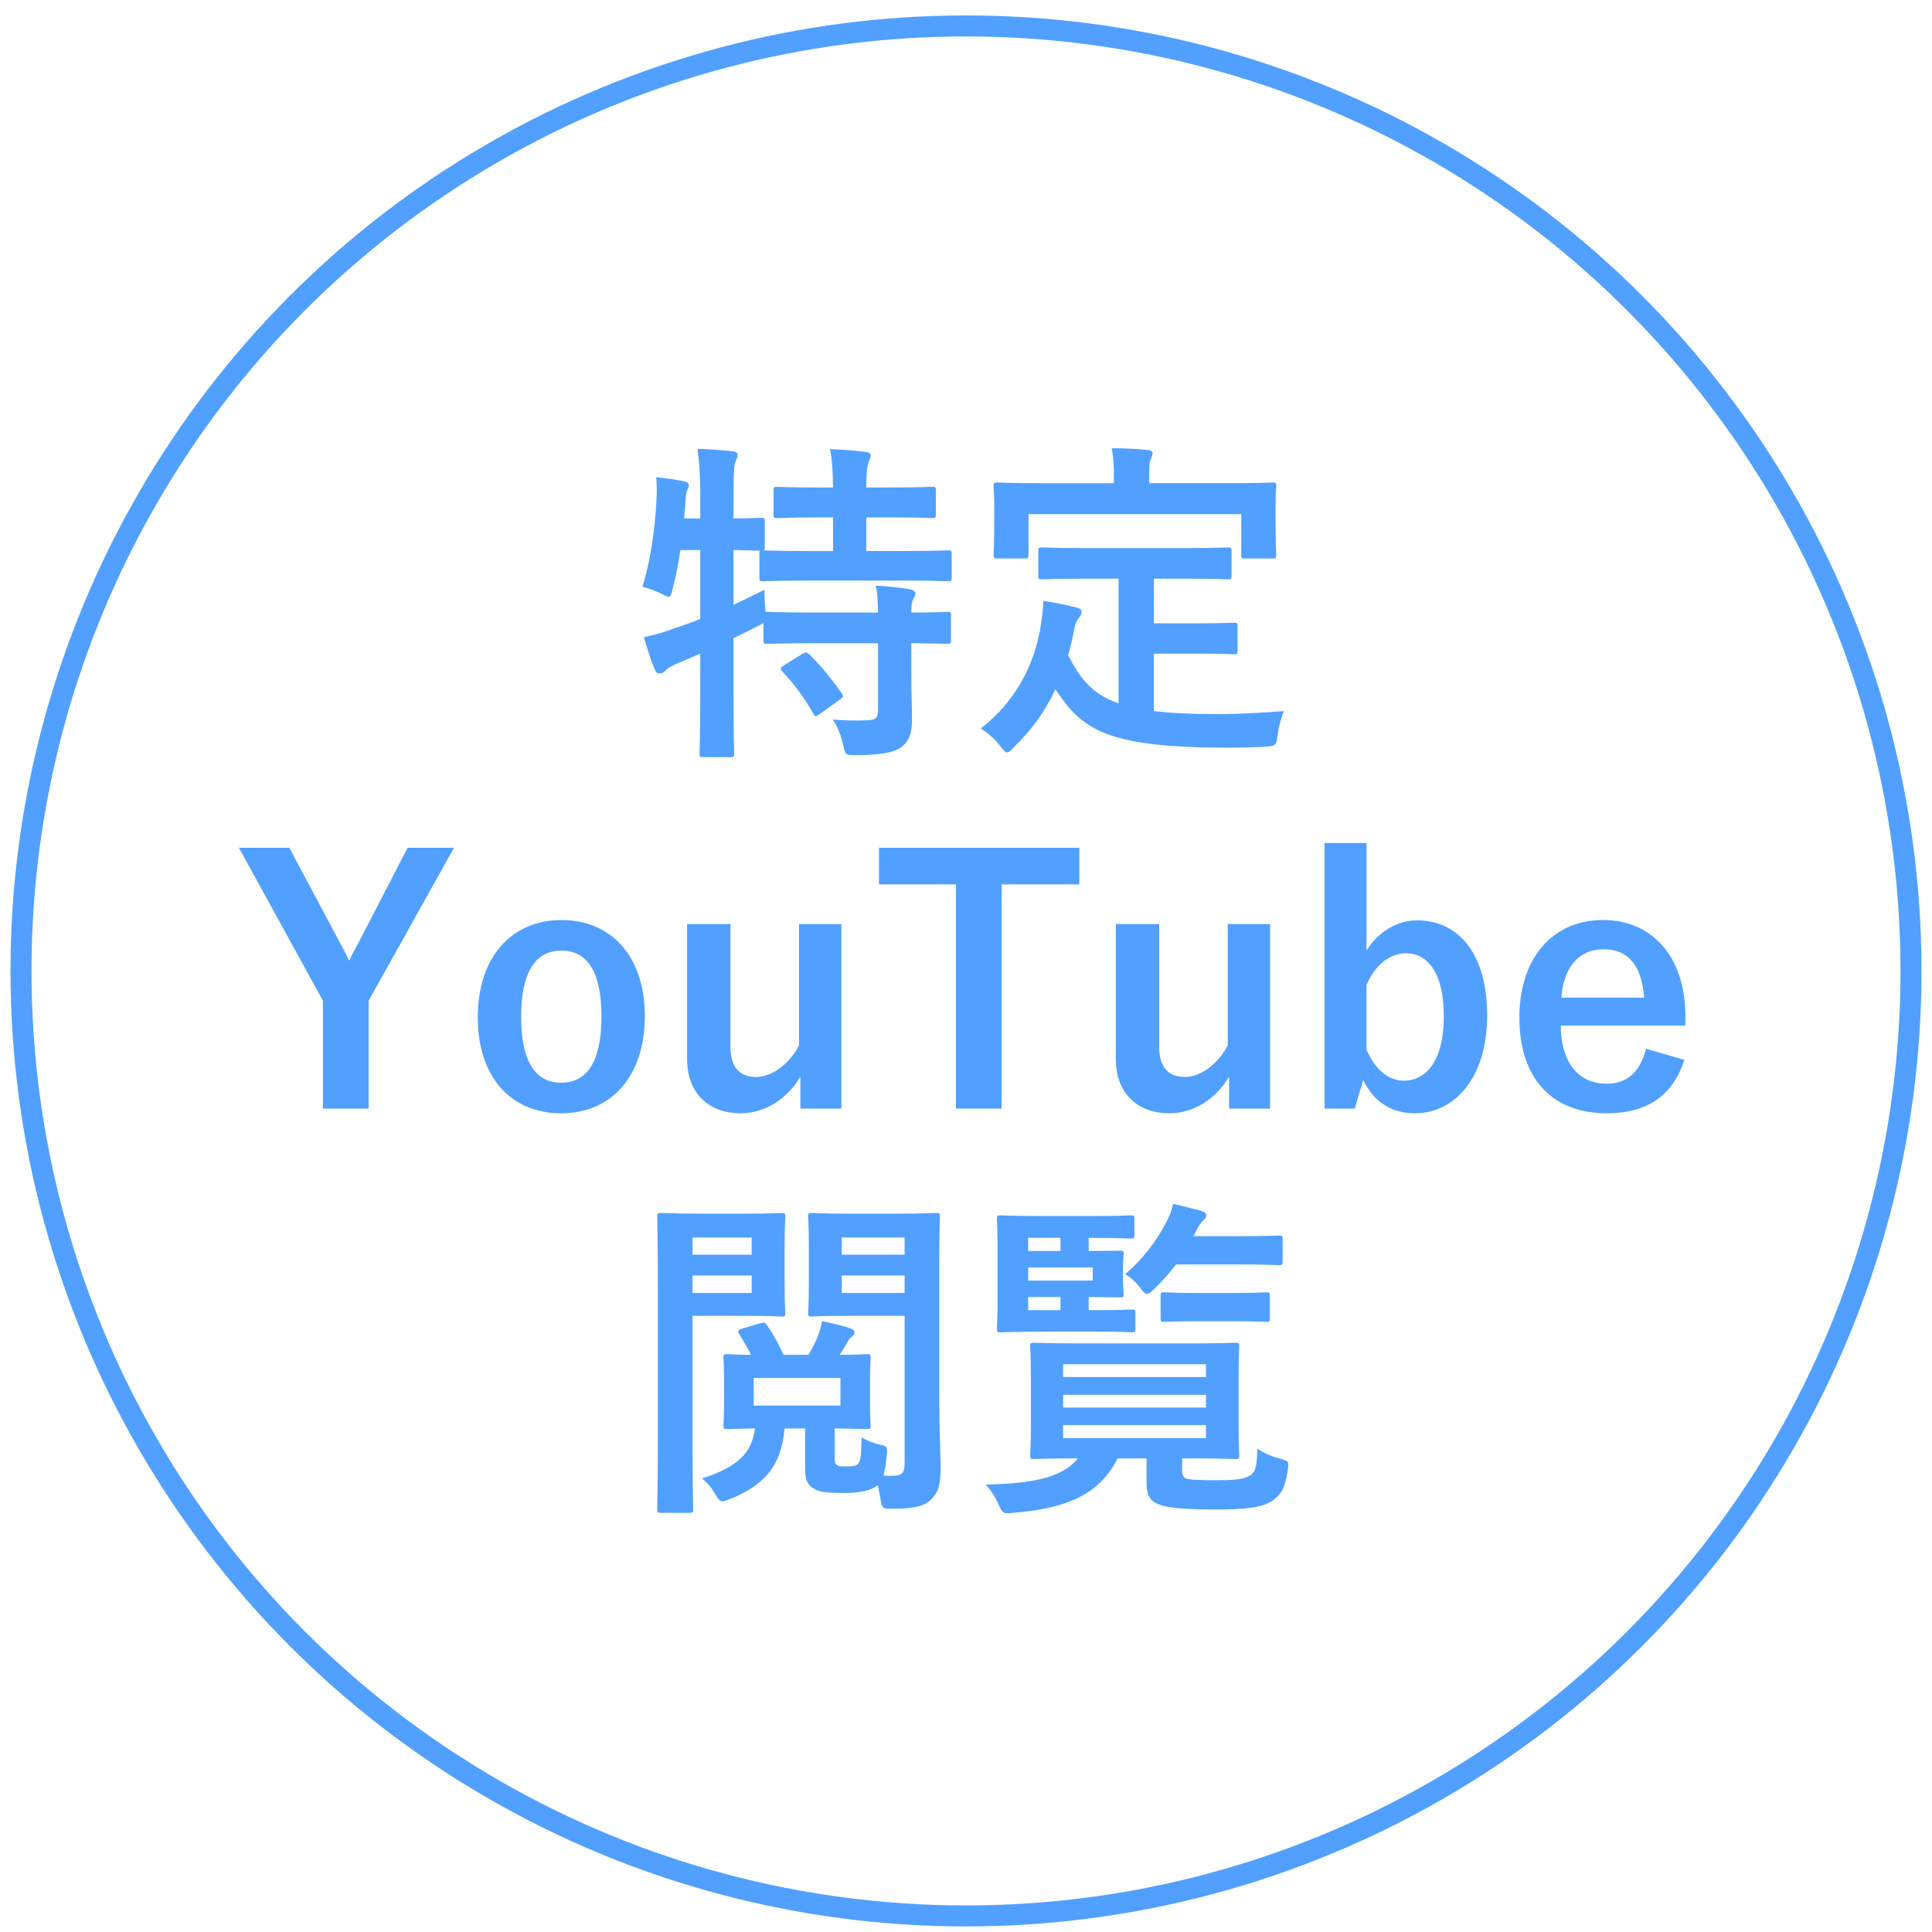 <?xml version="1.0" encoding="utf-8"?>
<!-- Generator: Adobe Illustrator 13.0.0, SVG Export Plug-In  -->
<!DOCTYPE svg PUBLIC "-//W3C//DTD SVG 1.1//EN" "http://www.w3.org/Graphics/SVG/1.1/DTD/svg11.dtd">
<svg version="1.1"
	 xmlns="http://www.w3.org/2000/svg" xmlns:xlink="http://www.w3.org/1999/xlink" xmlns:a="http://ns.adobe.com/AdobeSVGViewerExtensions/3.0/"
	 x="0px" y="0px" width="100%" height="100%" viewBox="0 0 92 92" enable-background="new 0 0 92 92" xml:space="preserve">
<defs>
</defs>
<circle fill="none" stroke="#51A0FF" stroke-miterlimit="10" cx="46" cy="46.235" r="45"/>
<path fill="#51A0FF" d="M43.396,32.261c0,0.736,0.032,1.425,0.032,1.985c0,0.592-0.096,1.04-0.544,1.36
	c-0.352,0.24-1.041,0.353-2.129,0.353c-0.48,0-0.496,0.016-0.608-0.496c-0.096-0.433-0.288-0.929-0.496-1.201
	c0.56,0.048,1.169,0.064,1.713,0.032c0.353-0.017,0.448-0.144,0.448-0.496v-3.169h-3.153c-1.521,0-2.033,0.031-2.129,0.031
	c-0.16,0-0.177-0.016-0.177-0.176v-0.816c-0.063,0.048-0.176,0.096-0.304,0.16c-0.353,0.191-0.736,0.368-1.12,0.561v2.673
	c0,1.825,0.031,2.737,0.031,2.817c0,0.16-0.016,0.176-0.191,0.176h-1.281c-0.159,0-0.176-0.016-0.176-0.176
	c0-0.097,0.032-0.992,0.032-2.802v-1.952l-1.12,0.479c-0.256,0.112-0.448,0.225-0.528,0.32c-0.063,0.08-0.177,0.144-0.272,0.144
	c-0.111,0-0.176-0.031-0.24-0.176c-0.191-0.447-0.4-1.104-0.527-1.553c0.512-0.096,0.943-0.224,1.488-0.432
	c0.4-0.128,0.801-0.272,1.2-0.433v-3.281H32.4c-0.096,0.625-0.208,1.249-0.368,1.841c-0.063,0.272-0.096,0.384-0.192,0.384
	c-0.08,0-0.191-0.064-0.367-0.16c-0.257-0.112-0.609-0.256-0.881-0.32c0.432-1.393,0.608-2.913,0.672-4.194
	c0.017-0.304,0.017-0.672-0.016-1.024c0.416,0.048,0.896,0.112,1.297,0.192c0.191,0.048,0.256,0.096,0.256,0.192
	c0,0.096-0.032,0.16-0.08,0.256c-0.049,0.112-0.064,0.288-0.08,0.544l-0.064,0.784h0.769v-0.896c0-1.137-0.032-1.617-0.128-2.417
	c0.608,0.016,1.088,0.048,1.648,0.112c0.16,0.016,0.256,0.08,0.256,0.16c0,0.128-0.047,0.208-0.096,0.336
	c-0.08,0.192-0.096,0.592-0.096,1.777v0.928c0.881,0,1.217-0.032,1.297-0.032c0.176,0,0.191,0.016,0.191,0.16v1.232
	c0,0.096-0.016,0.144-0.048,0.16c0.128,0,0.673,0.032,2.129,0.032h1.169v-1.601h-0.656c-1.426,0-1.889,0.032-1.985,0.032
	c-0.177,0-0.192-0.016-0.192-0.176v-1.137c0-0.16,0.016-0.176,0.192-0.176c0.097,0,0.56,0.032,1.985,0.032h0.656
	c-0.017-0.928-0.049-1.376-0.145-1.825c0.624,0.016,1.121,0.064,1.681,0.128c0.16,0.016,0.256,0.064,0.256,0.16
	c0,0.112-0.048,0.208-0.096,0.32c-0.063,0.176-0.112,0.432-0.112,1.216h1.121c1.439,0,1.92-0.032,2.016-0.032
	c0.16,0,0.177,0.016,0.177,0.176v1.137c0,0.16-0.017,0.176-0.177,0.176c-0.096,0-0.576-0.032-2.016-0.032h-1.121v1.601h1.761
	c1.521,0,2.049-0.032,2.129-0.032c0.16,0,0.177,0.016,0.177,0.16v1.136c0,0.16-0.017,0.176-0.177,0.176
	c-0.08,0-0.608-0.032-2.129-0.032h-4.514c-1.536,0-2.065,0.032-2.161,0.032c-0.16,0-0.176-0.016-0.176-0.176v-1.136
	c0-0.08,0-0.112,0.031-0.144c-0.111,0-0.447-0.016-1.264-0.032v2.609c0.464-0.224,0.96-0.448,1.473-0.721
	c0,0.305,0.016,0.705,0.048,1.057h0.08c0.096,0,0.608,0.032,2.129,0.032h3.153c-0.016-0.592-0.032-0.977-0.112-1.28
	c0.576,0.032,1.216,0.096,1.633,0.176c0.16,0.032,0.256,0.112,0.256,0.192c0,0.112-0.048,0.191-0.096,0.271
	c-0.064,0.112-0.097,0.256-0.097,0.641c1.186,0,1.633-0.032,1.713-0.032c0.16,0,0.176,0.017,0.176,0.177v1.168
	c0,0.16-0.016,0.176-0.176,0.176c-0.08,0-0.527-0.016-1.713-0.031V32.261z M38.195,31.141c0.176-0.096,0.224-0.096,0.336,0.016
	c0.561,0.528,1.072,1.185,1.553,1.857c0.096,0.144,0.08,0.176-0.097,0.304l-0.96,0.688c-0.096,0.064-0.145,0.096-0.192,0.096
	s-0.08-0.048-0.112-0.128c-0.447-0.784-0.896-1.393-1.473-2.001c-0.111-0.144-0.096-0.176,0.08-0.288L38.195,31.141z"/>
<path fill="#51A0FF" d="M51.794,27.555c-1.553,0-2.065,0.032-2.161,0.032c-0.176,0-0.191-0.016-0.191-0.176v-1.168
	c0-0.16,0.016-0.176,0.191-0.176c0.096,0,0.608,0.032,2.161,0.032h4.514c1.536,0,2.065-0.032,2.161-0.032
	c0.16,0,0.176,0.016,0.176,0.176v1.168c0,0.16-0.016,0.176-0.176,0.176c-0.096,0-0.625-0.032-2.161-0.032h-1.36v2.128H56.9
	c1.312,0,1.744-0.031,1.84-0.031c0.176,0,0.192,0.016,0.192,0.176v1.168c0,0.145-0.017,0.16-0.192,0.16
	c-0.096,0-0.527-0.031-1.84-0.031h-1.953v2.736c0.816,0.097,1.824,0.145,3.089,0.145c0.913,0,2.049-0.064,3.105-0.145
	c-0.16,0.385-0.256,0.769-0.304,1.152c-0.064,0.496-0.08,0.496-0.576,0.545c-0.609,0.031-1.249,0.048-1.889,0.048
	c-5.73-0.017-6.852-0.88-8.115-2.785c-0.48,1.04-1.121,1.921-1.953,2.737c-0.16,0.176-0.256,0.271-0.353,0.271
	c-0.08,0-0.16-0.096-0.319-0.304c-0.273-0.353-0.593-0.624-0.93-0.832c1.521-1.185,2.578-2.882,2.882-5.059
	c0.048-0.368,0.097-0.672,0.097-1.024c0.527,0.08,1.056,0.192,1.52,0.305c0.225,0.048,0.305,0.111,0.305,0.224
	c0,0.128-0.08,0.224-0.145,0.304c-0.08,0.097-0.144,0.257-0.207,0.497c-0.08,0.448-0.177,0.864-0.289,1.265
	c0.576,1.12,1.152,1.856,2.401,2.289v-5.939H51.794z M58.484,23.009c1.488,0,2.018-0.032,2.113-0.032c0.16,0,0.176,0.016,0.176,0.16
	c0,0.112-0.031,0.384-0.031,0.832v0.688c0,1.424,0.031,1.665,0.031,1.761c0,0.16-0.016,0.176-0.176,0.176h-1.312
	c-0.16,0-0.176-0.016-0.176-0.176v-1.937H48.977v1.937c0,0.16-0.016,0.176-0.191,0.176h-1.297c-0.16,0-0.176-0.016-0.176-0.176
	c0-0.112,0.031-0.336,0.031-1.761v-0.544c0-0.592-0.031-0.864-0.031-0.976c0-0.145,0.016-0.16,0.176-0.16
	c0.111,0,0.624,0.032,2.129,0.032h3.426v-0.144c0-0.704-0.017-1.12-0.113-1.521c0.593,0,1.169,0.032,1.713,0.08
	c0.145,0.016,0.24,0.064,0.24,0.16c0,0.112-0.048,0.192-0.096,0.304c-0.064,0.145-0.064,0.353-0.064,0.96v0.16H58.484z"/>
<path fill="#51A0FF" d="M17.555,47.652v5.138h-2.178v-5.138l-4.001-7.283h2.401l2.465,4.626c0.16,0.288,0.24,0.464,0.384,0.752
	c0.144-0.304,0.224-0.464,0.4-0.769l2.385-4.609h2.209L17.555,47.652z"/>
<path fill="#51A0FF" d="M30.707,48.389c0,2.849-1.585,4.625-3.986,4.625c-2.4,0-3.969-1.729-3.969-4.577
	c0-2.85,1.601-4.626,3.985-4.626C29.106,43.811,30.707,45.539,30.707,48.389z M24.816,48.404c0,2.033,0.608,3.153,1.904,3.153
	c1.297,0,1.922-1.104,1.922-3.153c0-2.017-0.609-3.137-1.905-3.137S24.816,46.388,24.816,48.404z"/>
<path fill="#51A0FF" d="M40.066,52.79h-1.953V51.27c-0.623,1.057-1.68,1.744-2.849,1.744c-1.425,0-2.545-0.863-2.545-2.593v-6.419
	h2.065v5.843c0,0.993,0.447,1.44,1.232,1.44c0.752,0,1.584-0.64,2.032-1.504v-5.779h2.017V52.79z"/>
<path fill="#51A0FF" d="M51.396,42.113h-3.698V52.79h-2.176V42.113h-3.666v-1.744h9.54V42.113z"/>
<path fill="#51A0FF" d="M60.482,52.79h-1.953V51.27c-0.623,1.057-1.68,1.744-2.849,1.744c-1.425,0-2.545-0.863-2.545-2.593v-6.419
	h2.065v5.843c0,0.993,0.447,1.44,1.232,1.44c0.752,0,1.584-0.64,2.032-1.504v-5.779h2.017V52.79z"/>
<path fill="#51A0FF" d="M65.072,45.268c0.561-0.913,1.473-1.441,2.418-1.441c1.904,0,3.328,1.521,3.328,4.53
	s-1.584,4.657-3.441,4.657c-1.136,0-1.952-0.544-2.465-1.584l-0.399,1.36h-1.44V40.145h2V45.268z M65.072,49.989
	c0.4,0.928,1.041,1.472,1.777,1.472c1.057,0,1.904-0.943,1.904-3.072c0-2.081-0.784-2.994-1.793-2.994
	c-0.752,0-1.439,0.497-1.889,1.505V49.989z"/>
<path fill="#51A0FF" d="M74.32,48.836c0.016,1.665,0.752,2.77,2.209,2.77c0.912,0,1.553-0.512,1.856-1.664l1.825,0.527
	c-0.545,1.682-1.745,2.545-3.697,2.545c-2.626,0-4.162-1.68-4.162-4.562c0-2.865,1.616-4.642,3.985-4.642
	c2.241,0,3.921,1.633,3.921,4.609v0.416H74.32z M78.289,47.508c-0.096-1.473-0.72-2.305-1.92-2.305
	c-1.217,0-1.921,0.896-2.018,2.305H78.289z"/>
<path fill="#51A0FF" d="M35.617,57.793c1.057,0,1.521-0.032,1.617-0.032c0.145,0,0.16,0.017,0.16,0.192
	c0,0.096-0.032,0.528-0.032,1.44v1.681c0,0.928,0.032,1.36,0.032,1.44c0,0.16-0.016,0.177-0.16,0.177
	c-0.096,0-0.561-0.033-1.617-0.033h-2.641v5.73c0,2.258,0.032,3.361,0.032,3.474c0,0.16-0.017,0.177-0.177,0.177h-1.359
	c-0.16,0-0.177-0.017-0.177-0.177c0-0.112,0.032-1.216,0.032-3.474v-6.946c0-2.257-0.032-3.394-0.032-3.489
	c0-0.176,0.017-0.192,0.177-0.192c0.111,0,0.72,0.032,1.904,0.032H35.617z M32.977,58.93v0.816h2.817V58.93H32.977z M35.794,60.738
	h-2.817v0.832h2.817V60.738z M37.362,68.021c-0.159,1.824-1.009,2.721-2.593,3.361c-0.176,0.063-0.288,0.111-0.368,0.111
	c-0.128,0-0.192-0.096-0.337-0.336c-0.207-0.336-0.383-0.561-0.64-0.752c1.665-0.545,2.369-1.169,2.529-2.385
	c-0.896,0.016-1.233,0.031-1.329,0.031c-0.16,0-0.176-0.016-0.176-0.176c0-0.096,0.032-0.368,0.032-1.072v-1.057
	c0-0.704-0.032-0.977-0.032-1.072c0-0.176,0.016-0.192,0.176-0.192c0.08,0,0.385,0.032,1.137,0.032
	c-0.191-0.385-0.368-0.672-0.544-0.961c-0.128-0.176-0.063-0.224,0.128-0.287l0.864-0.257c0.177-0.048,0.224-0.048,0.304,0.08
	c0.305,0.448,0.561,0.896,0.801,1.425h1.185c0.192-0.336,0.353-0.641,0.464-0.929c0.08-0.224,0.145-0.432,0.176-0.672
	c0.496,0.096,0.896,0.192,1.297,0.32c0.145,0.048,0.256,0.112,0.256,0.208c0,0.063-0.047,0.144-0.144,0.224
	c-0.112,0.08-0.16,0.177-0.224,0.304c-0.113,0.177-0.209,0.353-0.337,0.545c0.864,0,1.2-0.032,1.297-0.032
	c0.16,0,0.176,0.017,0.176,0.192c0,0.096-0.032,0.368-0.032,1.072v1.057c0,0.704,0.032,0.977,0.032,1.072
	c0,0.16-0.016,0.176-0.176,0.176c-0.112,0-0.496-0.016-1.536-0.031v1.424c0,0.208,0.031,0.272,0.127,0.336
	c0.08,0.049,0.16,0.049,0.433,0.049c0.337,0,0.464-0.032,0.544-0.112c0.112-0.112,0.16-0.353,0.176-1.265
	c0.273,0.16,0.576,0.272,0.865,0.336c0.367,0.08,0.367,0.112,0.336,0.496c-0.048,0.448-0.096,0.753-0.16,0.977
	c0.128,0.016,0.256,0.016,0.385,0.016c0.512,0,0.623-0.127,0.623-0.624v-6.995H40.42c-1.248,0-1.665,0.033-1.761,0.033
	c-0.16,0-0.177-0.017-0.177-0.177c0-0.096,0.033-0.433,0.033-1.328v-1.89c0-0.896-0.033-1.248-0.033-1.344
	c0-0.176,0.017-0.192,0.177-0.192c0.096,0,0.513,0.032,1.761,0.032h2.385c1.248,0,1.681-0.032,1.777-0.032
	c0.16,0,0.176,0.017,0.176,0.192c0,0.096-0.032,0.752-0.032,2.129v6.674c0,1.121,0.063,2.401,0.063,3.186
	c0,0.769-0.111,1.137-0.464,1.473c-0.288,0.288-0.752,0.433-1.825,0.433c-0.496,0-0.496,0-0.576-0.496
	c-0.047-0.24-0.08-0.448-0.127-0.624L41.7,70.79c-0.304,0.208-0.784,0.304-1.505,0.304c-0.72,0-1.152-0.031-1.408-0.191
	c-0.305-0.16-0.448-0.385-0.448-0.961v-1.92H37.362z M40.02,65.62h-4.13v1.312h4.13V65.62z M40.084,58.93v0.816h2.992V58.93H40.084z
	 M43.076,60.738h-2.992v0.832h2.992V60.738z"/>
<path fill="#51A0FF" d="M56.291,70.006c0,0.24,0.049,0.384,0.305,0.432c0.225,0.032,0.656,0.049,1.312,0.049
	c0.801,0,1.297-0.032,1.585-0.209c0.272-0.16,0.353-0.336,0.384-1.296c0.288,0.208,0.688,0.384,1.088,0.479
	c0.417,0.112,0.417,0.145,0.354,0.577c-0.129,0.849-0.337,1.136-0.705,1.408c-0.48,0.353-1.36,0.433-2.689,0.433
	c-1.424,0-2.32-0.064-2.736-0.24c-0.385-0.145-0.592-0.385-0.592-1.041v-1.152h-1.377c-0.929,1.857-2.657,2.401-4.979,2.594
	c-0.496,0.048-0.496,0.031-0.704-0.433c-0.144-0.32-0.353-0.641-0.593-0.912c2.002-0.048,3.586-0.257,4.387-1.249
	c-1.457,0-2.001,0.032-2.098,0.032c-0.16,0-0.176-0.017-0.176-0.192c0-0.096,0.032-0.48,0.032-1.424v-2.306
	c0-0.944-0.032-1.328-0.032-1.44c0-0.16,0.016-0.176,0.176-0.176c0.097,0,0.656,0.031,2.209,0.031h5.187
	c1.536,0,2.097-0.031,2.192-0.031c0.176,0,0.192,0.016,0.192,0.176c0,0.096-0.032,0.496-0.032,1.44v2.306
	c0,0.943,0.032,1.328,0.032,1.424c0,0.176-0.017,0.192-0.192,0.192c-0.096,0-0.656-0.032-2.192-0.032h-0.337V70.006z M52.354,62.387
	c1.089,0,1.441-0.032,1.537-0.032c0.16,0,0.176,0.017,0.176,0.177v0.736c0,0.159-0.016,0.176-0.176,0.176
	c-0.096,0-0.448-0.032-1.537-0.032h-2.625c-1.344,0-1.984,0.032-2.08,0.032c-0.16,0-0.176-0.017-0.176-0.176
	c0-0.097,0.031-0.576,0.031-1.569v-2.064c0-1.009-0.031-1.489-0.031-1.585c0-0.16,0.016-0.176,0.176-0.176
	c0.096,0,0.736,0.031,2.08,0.031h2.306c1.312,0,1.712-0.031,1.809-0.031c0.16,0,0.176,0.016,0.176,0.176v0.752
	c0,0.16-0.016,0.177-0.176,0.177c-0.097,0-0.496-0.032-1.809-0.032h-0.192v0.624c0.961,0,1.408-0.016,1.505-0.016
	c0.144,0,0.159,0.016,0.159,0.176c0,0.097-0.031,0.272-0.031,0.721v0.432c0,0.448,0.031,0.624,0.031,0.721
	c0,0.16-0.016,0.176-0.159,0.176c-0.097,0-0.544-0.016-1.505-0.016v0.624H52.354z M48.961,59.569h1.537v-0.624h-1.537V59.569z
	 M52.034,60.354h-3.073v0.625h3.073V60.354z M50.498,62.387v-0.624h-1.537v0.624H50.498z M50.625,64.964v0.608h6.803v-0.608H50.625z
	 M57.428,67.028V66.42h-6.803v0.608H57.428z M57.428,67.861h-6.803v0.624h6.803V67.861z M56.004,60.21
	c-0.305,0.399-0.641,0.784-1.025,1.152c-0.176,0.16-0.271,0.256-0.352,0.256c-0.096,0-0.191-0.096-0.352-0.319
	c-0.209-0.272-0.449-0.48-0.689-0.625c0.85-0.752,1.426-1.488,1.938-2.449c0.176-0.32,0.271-0.592,0.336-0.896
	c0.465,0.097,0.864,0.209,1.297,0.32c0.191,0.049,0.288,0.129,0.288,0.225s-0.048,0.144-0.144,0.24
	c-0.113,0.096-0.209,0.24-0.369,0.56l-0.096,0.192h2.017c1.44,0,1.937-0.032,2.033-0.032c0.176,0,0.192,0.017,0.192,0.177v1.04
	c0,0.176-0.017,0.192-0.192,0.192c-0.097,0-0.593-0.032-2.033-0.032H56.004z M56.996,62.915c-1.104,0-1.457,0.032-1.553,0.032
	c-0.16,0-0.176-0.017-0.176-0.177v-1.056c0-0.16,0.016-0.177,0.176-0.177c0.096,0,0.448,0.032,1.553,0.032h1.744
	c1.105,0,1.457-0.032,1.553-0.032c0.16,0,0.176,0.017,0.176,0.177v1.056c0,0.16-0.016,0.177-0.176,0.177
	c-0.096,0-0.447-0.032-1.553-0.032H56.996z"/>
<rect id="_x3C_スライス_x3E__5_" fill="none" width="92" height="92"/>
</svg>